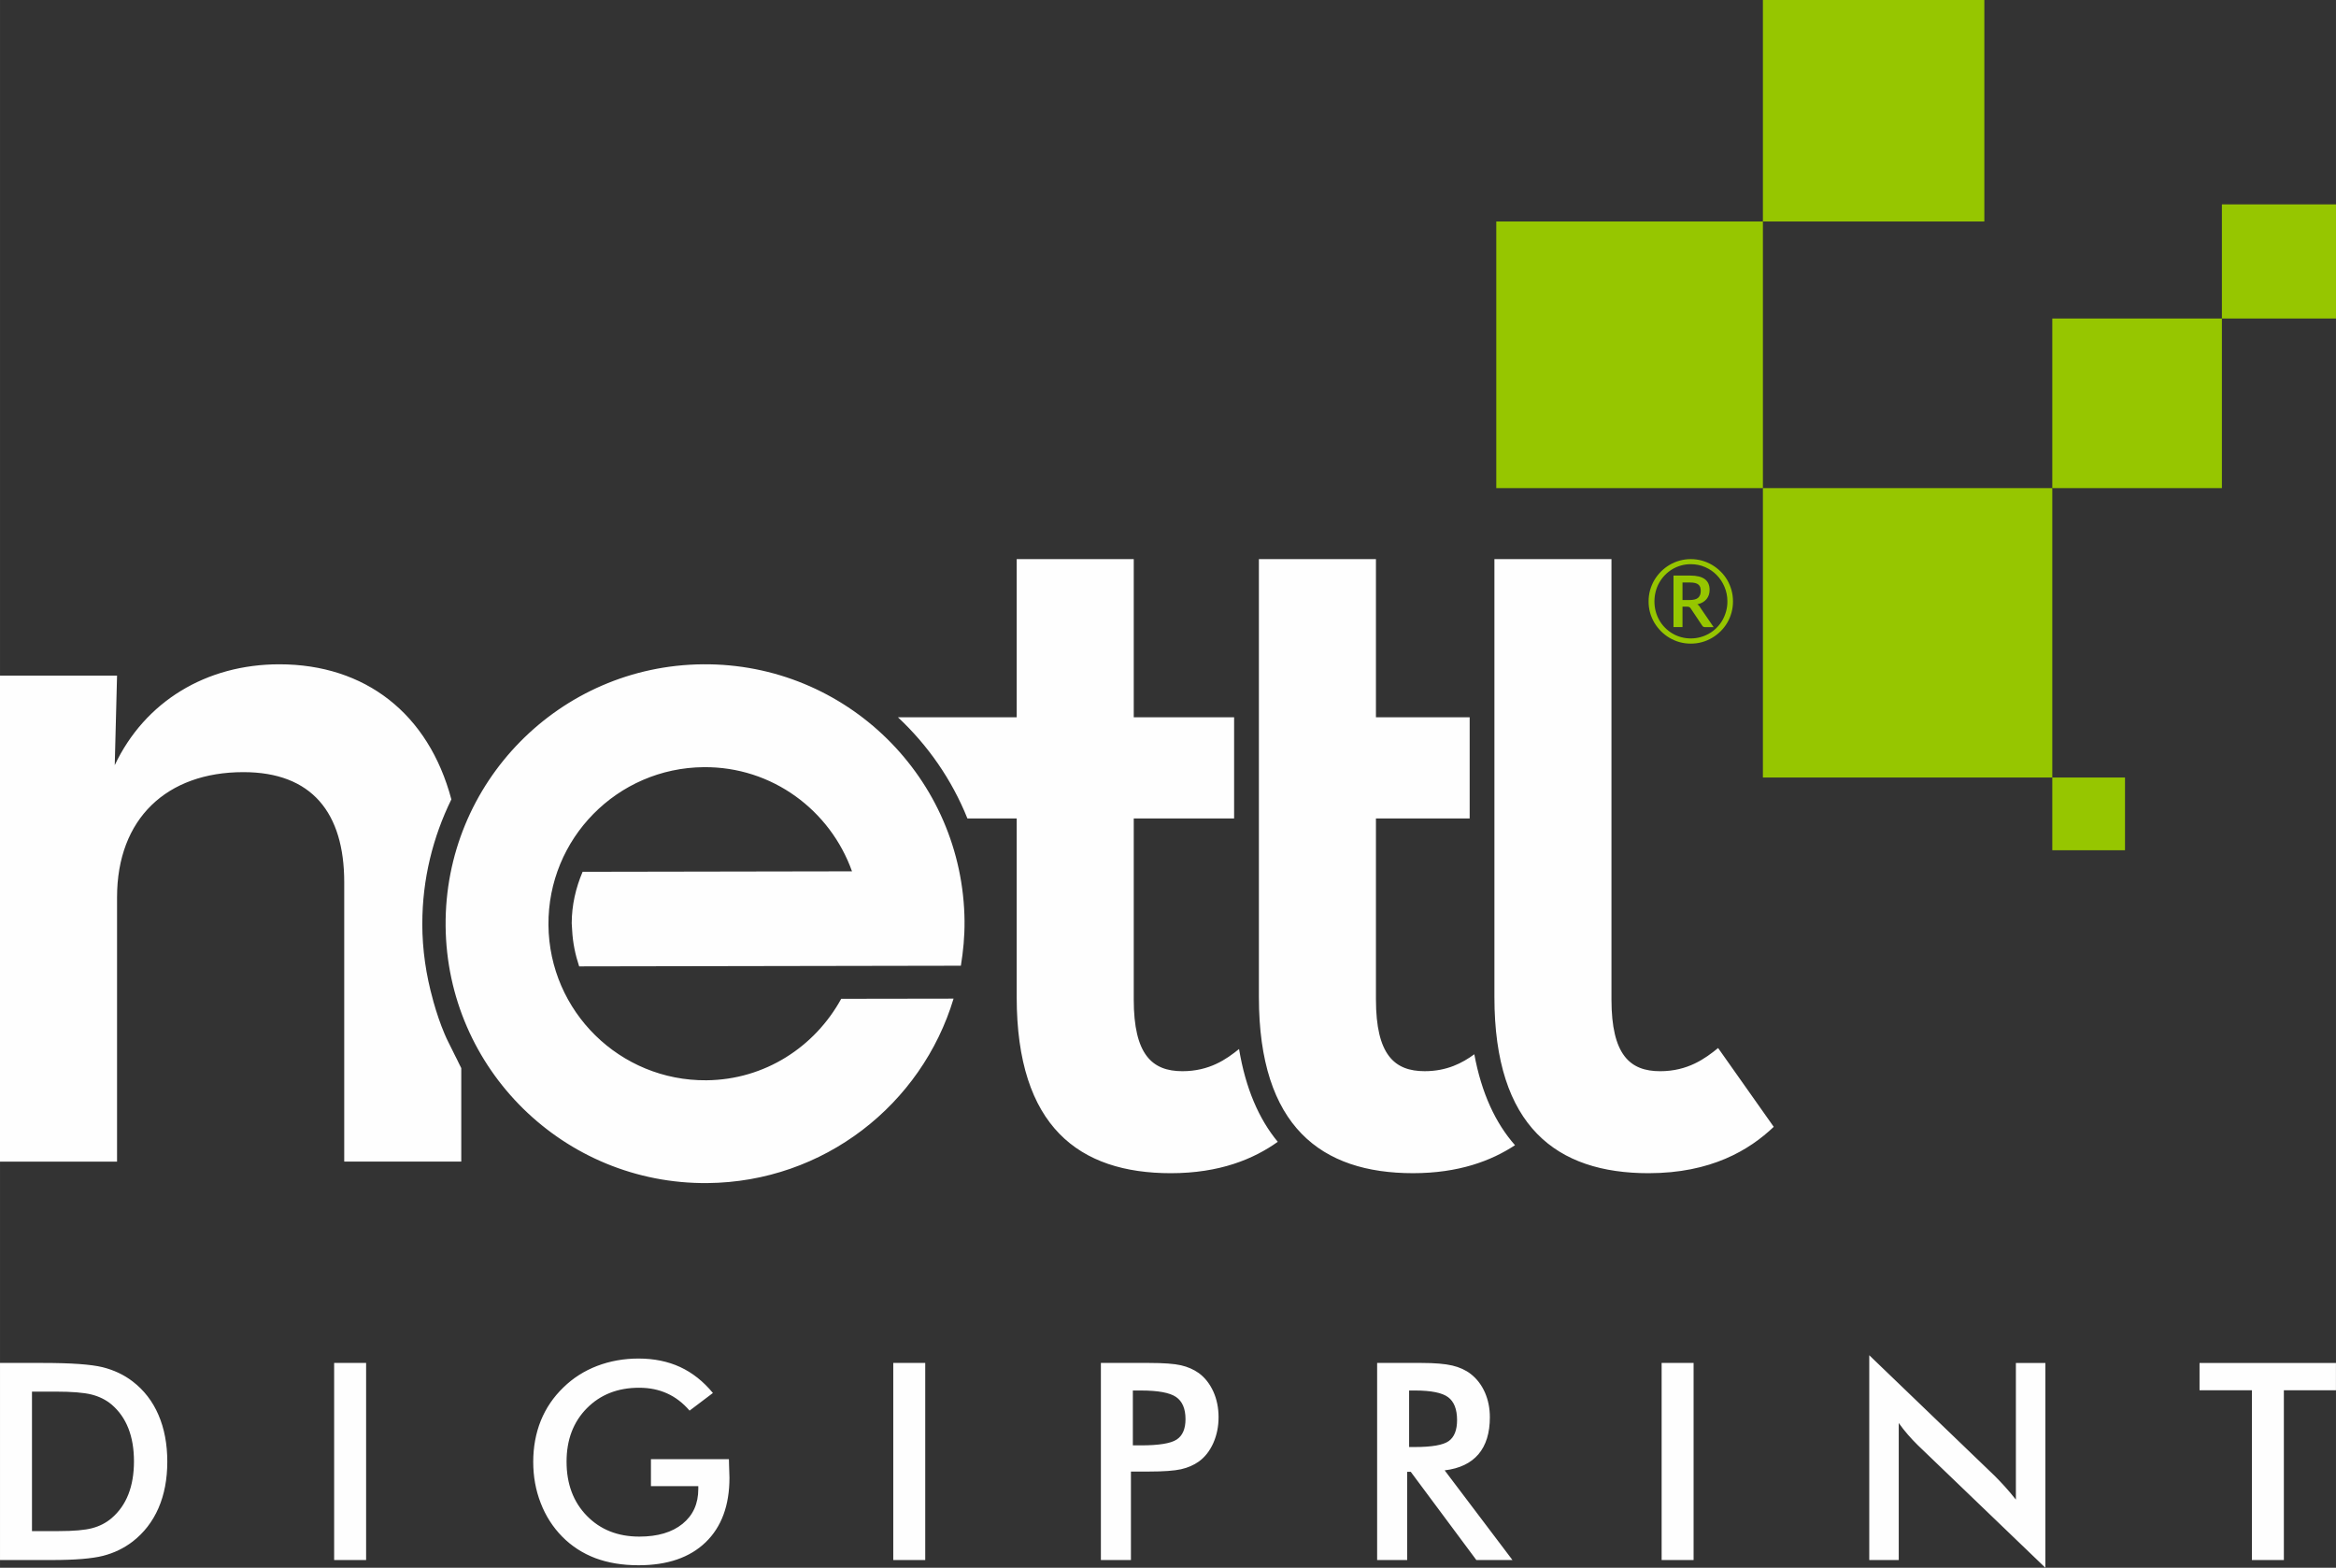 <?xml version="1.0" encoding="UTF-8"?> <svg xmlns="http://www.w3.org/2000/svg" xmlns:xlink="http://www.w3.org/1999/xlink" xmlns:xodm="http://www.corel.com/coreldraw/odm/2003" xml:space="preserve" width="46.086mm" height="30.928mm" version="1.1" style="shape-rendering:geometricPrecision; text-rendering:geometricPrecision; image-rendering:optimizeQuality; fill-rule:evenodd; clip-rule:evenodd" viewBox="0 0 1763.17 1183.26"><rect x="0" y="0" width="1763.17" height="1183.26" fill="#333333" stroke="none"/> <defs> <style type="text/css"> .fil0 {fill:#FEFEFE;fill-rule:nonzero} .fil1 {fill:#96C600;fill-rule:nonzero} </style> </defs> <g id="Layer_x0020_1">  <path class="fil0" d="M24.13 1155.59l20.35 0c11.16,0 19.55,-0.73 25.14,-2.22 5.62,-1.49 10.47,-4.02 14.6,-7.53 5.62,-4.82 9.85,-10.78 12.66,-17.96 2.81,-7.14 4.23,-15.46 4.23,-24.93 0,-9.5 -1.42,-17.79 -4.23,-24.93 -2.81,-7.17 -7.04,-13.14 -12.66,-17.96 -4.19,-3.5 -9.22,-6.03 -15.08,-7.52 -5.86,-1.49 -15.05,-2.22 -27.53,-2.22l-8.74 0 -8.74 0 0 105.26zm-24.13 21.84l0 -148.74 32.56 0c21.22,0 36.12,1.08 44.79,3.19 8.63,2.15 16.19,5.72 22.71,10.72 8.6,6.59 15.12,15.01 19.55,25.31 4.44,10.3 6.66,22.05 6.66,35.26 0,13.21 -2.22,24.89 -6.66,35.09 -4.44,10.19 -10.96,18.62 -19.55,25.27 -6.52,4.99 -13.9,8.57 -22.22,10.71 -8.29,2.12 -21.22,3.19 -38.76,3.19l-6.52 0 -32.56 0zm252.2 0l0 -148.74 24.13 0 0 148.74 -24.13 0zm239.13 -76.14l58.84 0c0,1.01 0.03,2.43 0.1,4.27 0.21,4.82 0.31,8.05 0.31,9.74 0,20.91 -6,37.17 -17.96,48.71 -11.99,11.58 -28.88,17.37 -50.65,17.37 -12.2,0 -23.05,-1.8 -32.59,-5.37 -9.54,-3.61 -17.92,-9.02 -25.07,-16.26 -7.04,-7.17 -12.45,-15.6 -16.19,-25.31 -3.78,-9.67 -5.65,-20.04 -5.65,-31.07 0,-11.23 1.91,-21.6 5.72,-31.1 3.85,-9.47 9.5,-17.82 17.02,-25.07 7.25,-7.11 15.74,-12.51 25.48,-16.26 9.74,-3.71 20.18,-5.58 31.27,-5.58 11.68,0 22.19,2.15 31.41,6.41 9.22,4.27 17.47,10.79 24.72,19.59l-17.61 13.31c-5.02,-5.83 -10.68,-10.16 -16.99,-13 -6.27,-2.84 -13.31,-4.27 -21.11,-4.27 -16.12,0 -29.26,5.17 -39.46,15.5 -10.19,10.33 -15.29,23.75 -15.29,40.26 0,16.81 5.1,30.44 15.29,40.88 10.19,10.47 23.4,15.71 39.66,15.71 13.8,0 24.69,-3.22 32.59,-9.64 7.94,-6.45 11.89,-15.18 11.89,-26.31l0 -2.12 -35.74 0 0 -20.39zm182.89 76.14l0 -148.74 24.13 0 0 148.74 -24.13 0zm180.85 -86.54l6.21 0c13.42,0 22.36,-1.46 26.83,-4.37 4.47,-2.92 6.69,-8.05 6.69,-15.43 0,-7.9 -2.39,-13.49 -7.18,-16.75 -4.75,-3.23 -13.55,-4.85 -26.35,-4.85l-6.21 0 0 41.4zm-1.46 19.76l0 66.78 -22.68 0 0 -148.74 36.54 0c10.85,0 18.83,0.59 23.96,1.77 5.1,1.18 9.57,3.16 13.38,5.86 4.68,3.43 8.32,8.11 10.99,13.94 2.63,5.86 3.95,12.31 3.95,19.34 0,7.07 -1.32,13.56 -3.95,19.52 -2.67,5.96 -6.31,10.64 -10.99,14.01 -3.81,2.7 -8.29,4.64 -13.38,5.79 -5.13,1.14 -13.11,1.73 -23.96,1.73l-4.75 0 -9.12 0zm209.97 -18.51l4.4 0c12.79,0 21.29,-1.49 25.48,-4.47 4.19,-2.98 6.31,-8.25 6.31,-15.85 0,-8.18 -2.25,-13.94 -6.76,-17.3 -4.51,-3.36 -12.87,-5.03 -25.03,-5.03l-4.4 0 0 42.65zm-1.46 18.72l0 66.57 -22.68 0 0 -148.74 33.7 0c9.88,0 17.55,0.66 23.02,1.94 5.44,1.29 10.09,3.4 13.94,6.38 4.61,3.6 8.15,8.25 10.68,13.94 2.49,5.69 3.74,11.89 3.74,18.69 0,11.89 -2.88,21.22 -8.63,27.98 -5.75,6.73 -14.25,10.78 -25.48,12.14l51.17 67.68 -27.25 0 -49.51 -66.57 -2.7 0zm192.05 66.57l0 -148.74 24.13 0 0 148.74 -24.13 0zm156.72 0l0 -154.56 94.51 90.88c2.57,2.56 5.17,5.3 7.84,8.22 2.63,2.91 5.41,6.21 8.32,9.84l0 -103.11 22.26 0 0 154.56 -96.35 -92.57c-2.57,-2.53 -5.06,-5.16 -7.46,-7.94 -2.43,-2.77 -4.68,-5.69 -6.86,-8.74l0 103.42 -22.26 0zm312.94 -128.14l0 128.14 -24.13 0 0 -128.14 -39.52 0 0 -20.59 102.97 0 0 20.59 -39.32 0z"></path> <g id="_2184608894560"> <polygon class="fil1" points="1677.05,240.4 1763.17,240.4 1763.17,154.25 1677.05,154.25 "></polygon> <polygon class="fil1" points="1330.61,167.17 1497.75,167.17 1497.75,0 1330.61,0 "></polygon> <polygon class="fil1" points="1549.04,641.72 1603.92,641.72 1603.92,586.83 1549.04,586.83 "></polygon> <polygon class="fil1" points="1330.61,586.83 1549.04,586.83 1549.04,368.4 1330.61,368.4 "></polygon> <polygon class="fil1" points="1549.04,368.4 1677.05,368.4 1677.05,240.4 1549.04,240.4 "></polygon> <polygon class="fil1" points="1129.37,368.4 1330.61,368.4 1330.61,167.17 1129.37,167.17 "></polygon> <path class="fil1" d="M1245.45 462.41c0.75,2.69 1.84,5.23 3.23,7.57 1.42,2.36 3.1,4.5 5,6.44 1.94,1.94 4.08,3.59 6.45,5 2.36,1.38 4.86,2.47 7.59,3.23 2.69,0.75 5.52,1.12 8.44,1.12 2.93,0 5.76,-0.36 8.48,-1.12 2.73,-0.76 5.27,-1.85 7.6,-3.23 2.37,-1.41 4.51,-3.06 6.48,-5 1.94,-1.94 3.62,-4.07 5,-6.44 1.38,-2.34 2.43,-4.88 3.19,-7.6 0.75,-2.73 1.12,-5.53 1.12,-8.46 0,-2.93 -0.36,-5.75 -1.12,-8.48 -0.76,-2.69 -1.81,-5.26 -3.19,-7.63 -1.39,-2.37 -3.06,-4.5 -5,-6.44 -1.97,-1.94 -4.11,-3.59 -6.48,-5 -2.33,-1.38 -4.87,-2.47 -7.6,-3.23 -2.72,-0.76 -5.56,-1.15 -8.48,-1.15 -2.93,0 -5.75,0.39 -8.44,1.15 -2.73,0.75 -5.23,1.84 -7.59,3.23 -2.37,1.41 -4.51,3.06 -6.45,5 -1.9,1.94 -3.58,4.07 -5,6.44 -1.38,2.37 -2.47,4.94 -3.23,7.63 -0.75,2.73 -1.12,5.56 -1.12,8.48 0,2.96 0.36,5.75 1.12,8.48zm4.24 -15.97c0.63,-2.41 1.55,-4.67 2.73,-6.75 1.19,-2.07 2.6,-3.97 4.28,-5.69 1.68,-1.71 3.51,-3.16 5.52,-4.37 2.04,-1.22 4.21,-2.13 6.58,-2.82 2.33,-0.66 4.8,-0.99 7.36,-0.99 3.85,0 7.44,0.72 10.82,2.2 3.36,1.45 6.31,3.46 8.78,6.02 2.5,2.53 4.44,5.52 5.88,8.94 1.45,3.42 2.17,7.07 2.17,10.95 0,2.6 -0.33,5.1 -0.99,7.47 -0.65,2.39 -1.58,4.6 -2.76,6.7 -1.18,2.08 -2.63,3.95 -4.3,5.63 -1.68,1.71 -3.52,3.15 -5.59,4.33 -2.04,1.22 -4.24,2.14 -6.61,2.8 -2.37,0.66 -4.84,0.99 -7.4,0.99 -2.56,0 -5.03,-0.33 -7.36,-0.99 -2.37,-0.65 -4.54,-1.58 -6.58,-2.8 -2,-1.19 -3.84,-2.63 -5.52,-4.33 -1.68,-1.68 -3.1,-3.55 -4.28,-5.63 -1.18,-2.1 -2.1,-4.3 -2.73,-6.7 -0.62,-2.37 -0.95,-4.87 -0.95,-7.47 0,-2.56 0.33,-5.06 0.95,-7.49zm23.68 11.44c0.76,0 1.31,0.1 1.68,0.3 0.36,0.2 0.69,0.49 0.96,0.86l8.81 13.18c0.43,0.73 1.12,1.09 2.07,1.09l6.52 0 -9.96 -14.57c-0.3,-0.59 -0.66,-1.08 -1.02,-1.51 -0.36,-0.47 -0.79,-0.82 -1.29,-1.09 3.1,-0.75 5.39,-2.07 6.94,-3.98 1.55,-1.9 2.3,-4.24 2.3,-6.96 0,-3.55 -1.18,-6.26 -3.58,-8.06 -2.41,-1.81 -6.11,-2.73 -11.15,-2.73l-12.53 0 0 38.9 6.8 0 0 -15.43 3.45 0zm-3.45 -18.25l5.72 0c1.51,0 2.8,0.14 3.81,0.4 1.02,0.26 1.87,0.65 2.5,1.19 0.63,0.52 1.06,1.18 1.35,2 0.26,0.82 0.39,1.77 0.39,2.82 0,2.21 -0.62,3.91 -1.94,5.1 -1.31,1.19 -3.59,1.74 -6.8,1.74l-5.03 0 0 -13.25z"></path> <path class="fil0" d="M318.75 697.15c0,-33.66 8.03,-65.47 21.93,-93.81 -17.26,-64.94 -65.24,-101.96 -129.85,-101.96 -55.11,0 -101.47,28.01 -124.23,76.12l1.74 -67.6 -88.35 0 0 366.83 88.35 0 0 -199.49c0,-59.48 37.62,-94.47 95.35,-94.47 51.63,0 76.12,30.61 76.12,83.12l0 210.83 88.35 0 0 -70.56c-1.18,-2.08 -2.07,-4.34 -3.19,-6.48 -1.18,-2.14 -2.17,-4.41 -3.29,-6.58 -2.1,-4.28 -4.33,-8.42 -6.14,-12.79 -3.33,-7.83 -6.02,-15.95 -8.39,-24.27 -0.17,-0.59 -0.33,-1.21 -0.46,-1.81 -5.07,-18.18 -7.96,-37.28 -7.96,-57.08zm409.27 -1.7c-0.95,-108.12 -89.37,-195.03 -197.55,-194.07 -108.15,0.95 -195.06,89.37 -194.13,197.48 0.96,108.12 89.41,194.99 197.55,194.07 87.92,-0.78 161.78,-59.28 185.84,-139.21l-84.8 0.13c-19.83,36.16 -57.51,61.09 -101.7,61.49 -65.31,0.56 -118.67,-51.89 -119.27,-117.16 -0.56,-65.23 51.89,-118.6 117.19,-119.16 51.69,-0.47 95.49,32.55 111.93,78.62l-203.34 0.35c-5.1,11.98 -8.18,25 -8.22,38.8 0.04,1.81 0.2,3.59 0.33,5.4 0.49,9.5 2.41,18.54 5.29,27.19l288.11 -0.5c1.77,-10.88 2.86,-21.99 2.76,-33.43zm127.71 58.82l0 -136.53 75.76 -0.03 0 -76.36 -75.76 0 0 -119.35 -88.35 0 0 119.35 -89.64 0c22.66,21.18 40.71,47.13 52.45,76.39l37.19 0 0 134.75c0,97.99 47.22,132.98 116.37,132.98 36.85,0 62.47,-10.69 80.69,-23.68 -14.21,-17.17 -24.24,-40.18 -29.23,-70.04 -9.54,7.73 -22.4,16.74 -42.72,16.74 -22.75,0 -36.76,-12.27 -36.76,-54.22zm182.81 0l0 -136.53 70.74 0 0 -76.39 -70.74 0 0 -119.35 -88.35 0 0 330.48c0,97.99 47.26,132.98 116.34,132.98 34.42,0 59.02,-9.31 76.97,-21.11 -14.7,-16.67 -25.25,-39.19 -30.71,-68.63 -8.98,6.55 -20.62,12.76 -37.48,12.76 -22.76,0 -36.77,-12.27 -36.77,-54.22zm300.25 96.21l-41.99 -59.48c-9.64,7.85 -22.76,17.5 -43.77,17.5 -22.73,0 -36.72,-12.27 -36.72,-54.22l0 -332.27 -88.35 0 0 330.48c-0.03,97.99 47.21,132.98 116.33,132.98 47.25,0 76.12,-17.5 94.51,-34.99z"></path> </g> </g> </svg> 